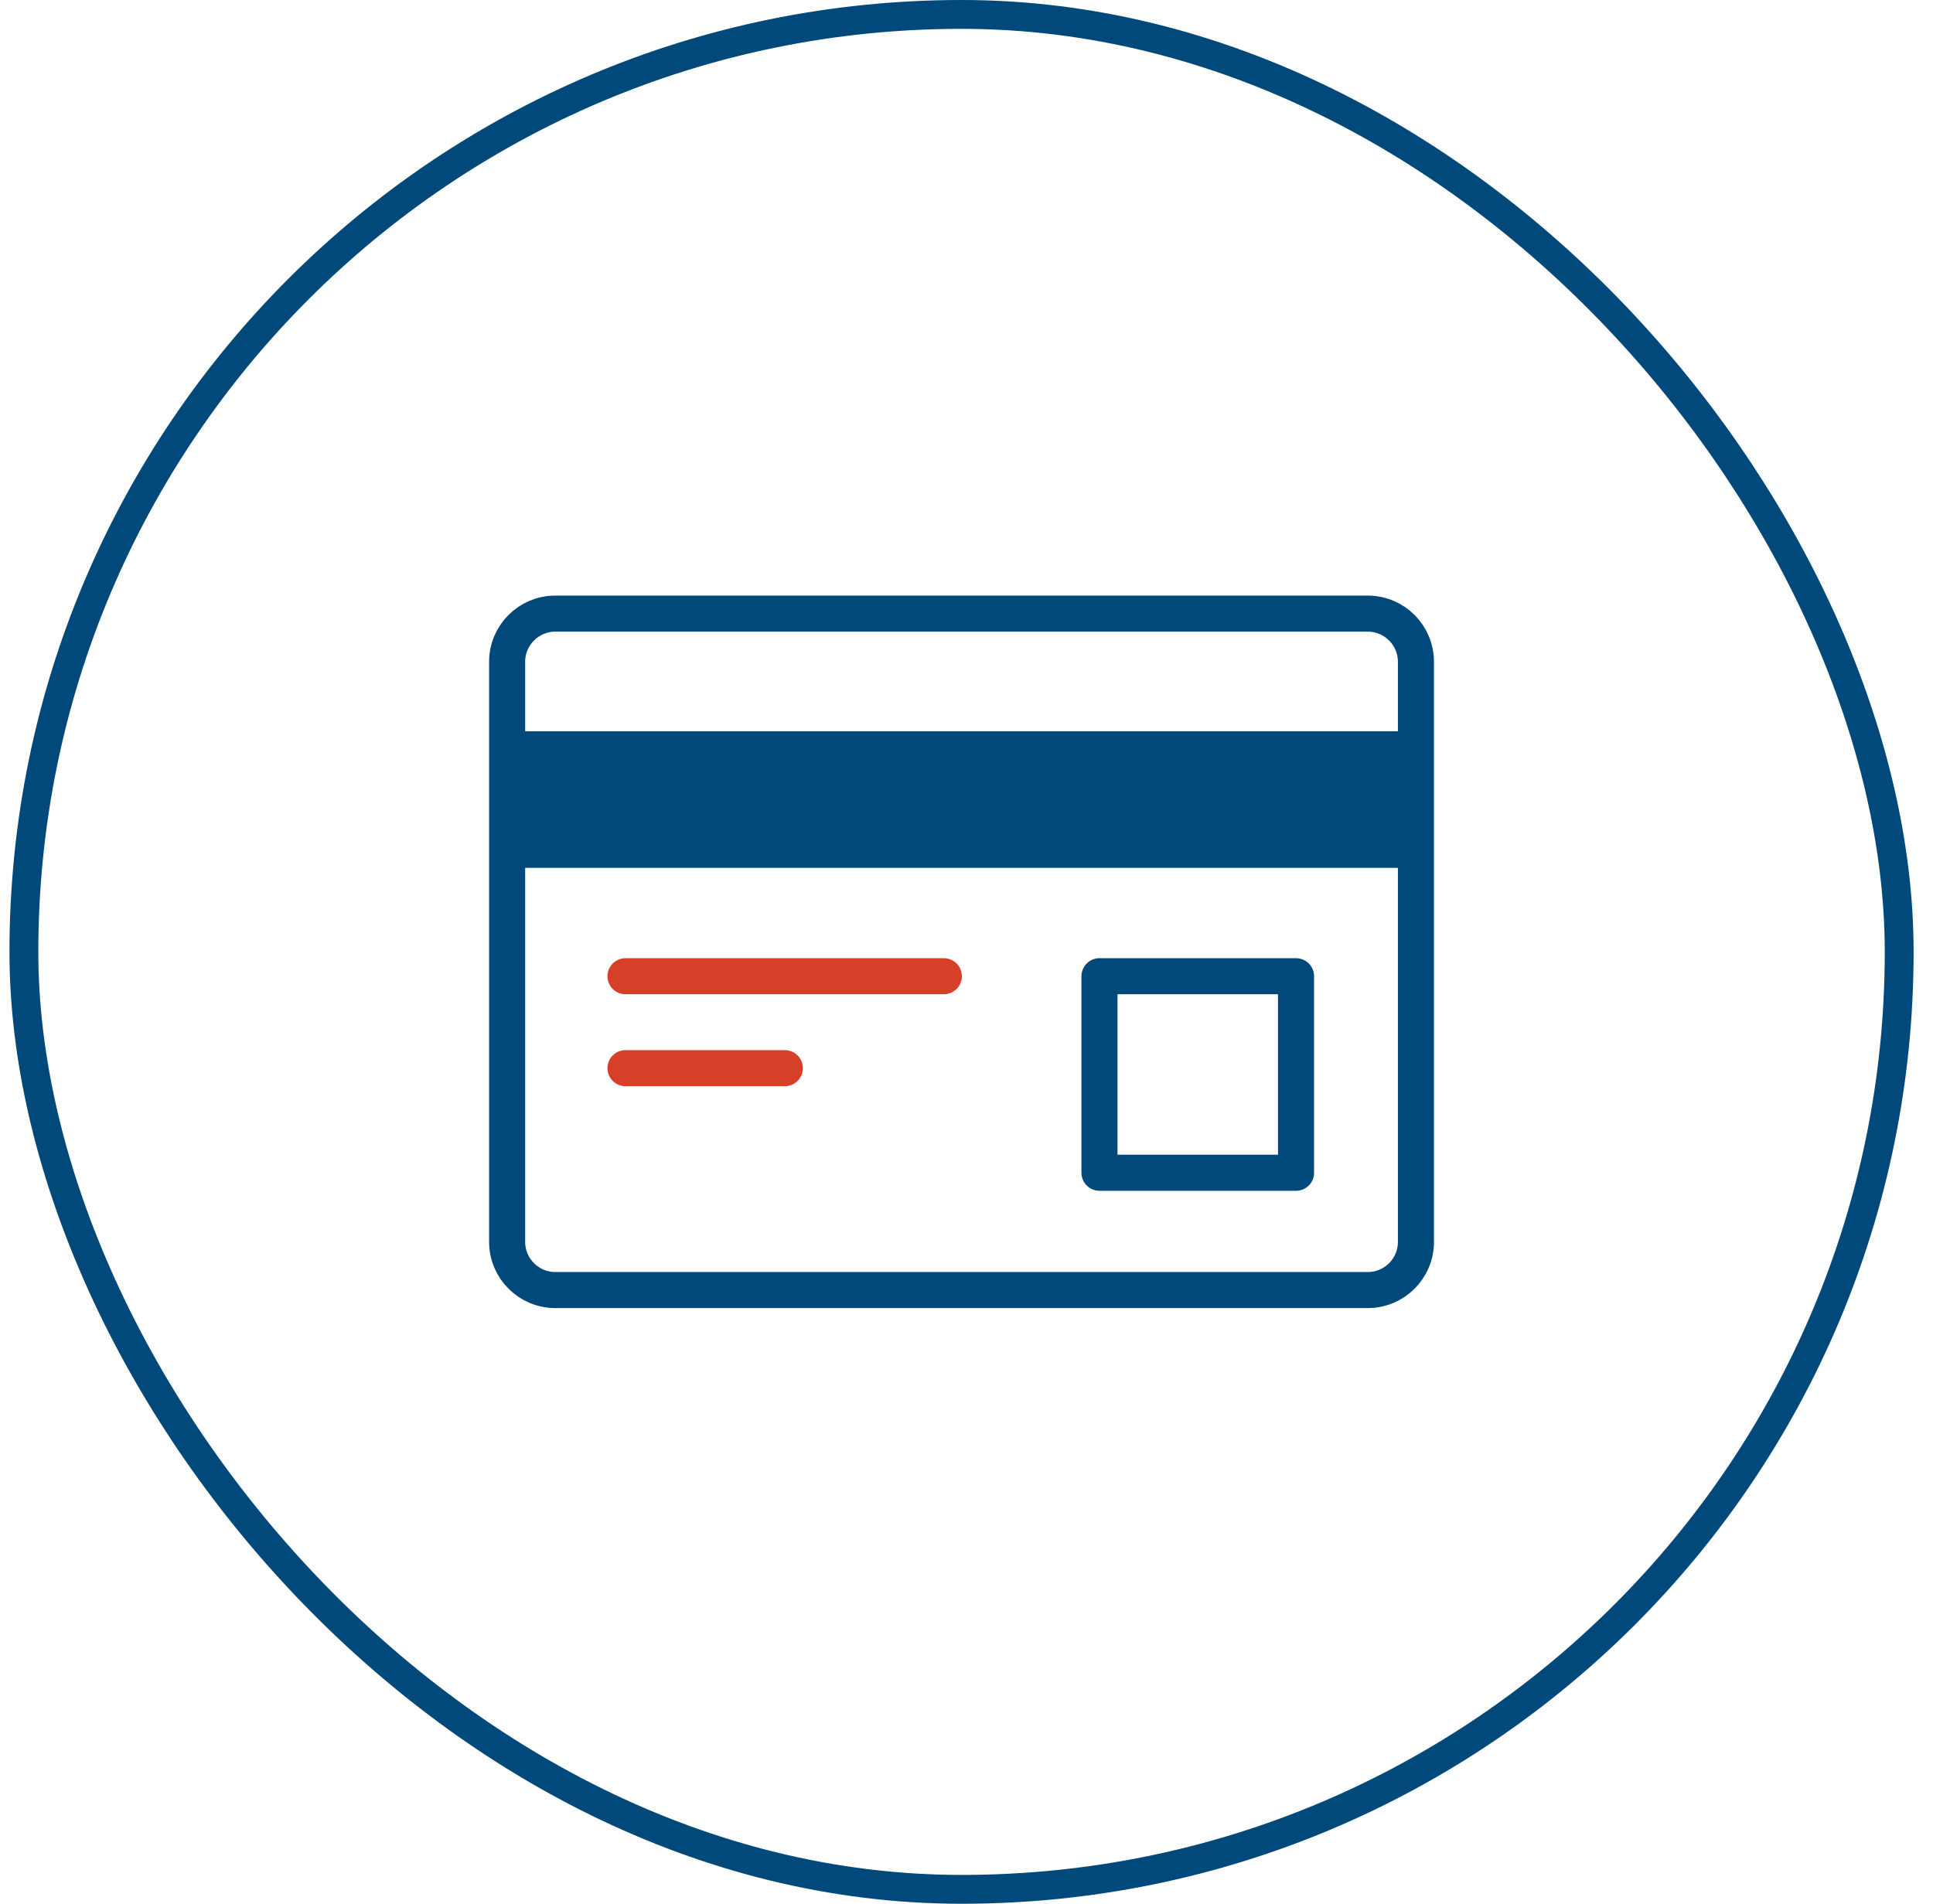 <svg width="67" height="66" viewBox="0 0 67 66" fill="none" xmlns="http://www.w3.org/2000/svg">
<rect x="0.828" y="0.5" width="65" height="65" rx="32.5" stroke="#00497A"/>
<path d="M47.408 21.273H19.248C18.326 21.273 17.578 22.021 17.578 22.944V43.054C17.578 43.976 18.326 44.724 19.248 44.724H47.408C48.33 44.724 49.078 43.976 49.078 43.054V22.944C49.078 22.021 48.33 21.273 47.408 21.273Z" stroke="#00497A" stroke-width="1.25" stroke-linecap="round" stroke-linejoin="round"/>
<path d="M44.922 33.844H38.109V40.657H44.922V33.844Z" stroke="#00497A" stroke-width="1.25" stroke-linejoin="round"/>
<path d="M17.578 27.719H48.947" stroke="#00497A" stroke-width="4.735" stroke-miterlimit="10"/>
<path d="M21.68 33.844H32.715" stroke="#D64029" stroke-width="1.25" stroke-miterlimit="10" stroke-linecap="round"/>
<path d="M21.68 37.031H27.204" stroke="#D64029" stroke-width="1.25" stroke-miterlimit="10" stroke-linecap="round"/>
</svg>

